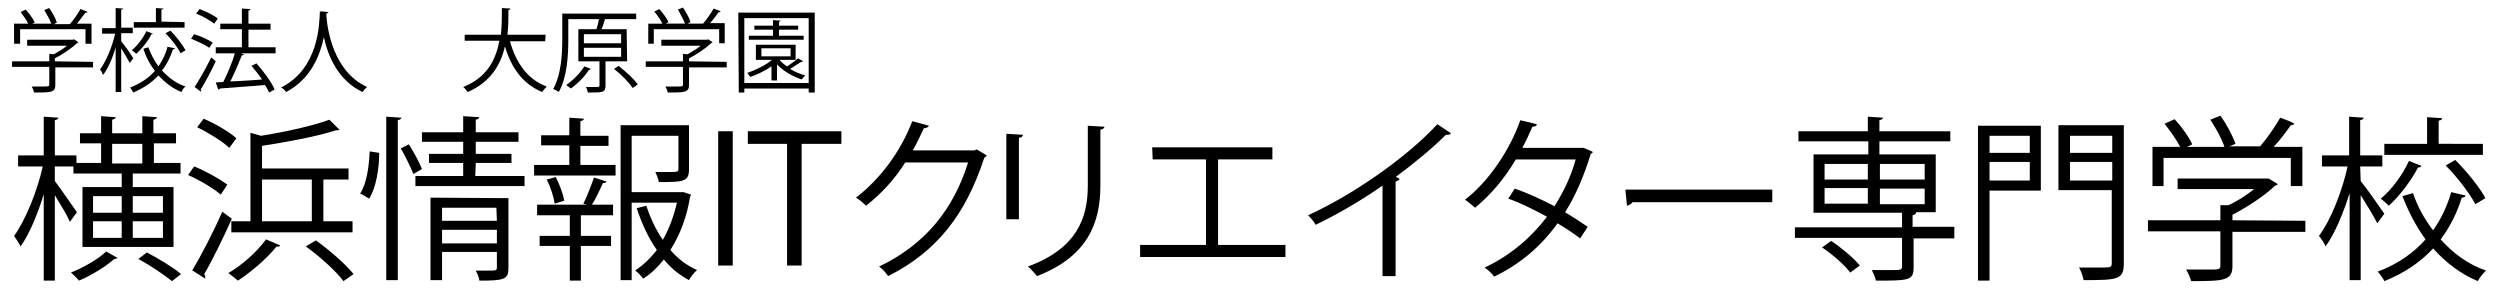 <?xml version="1.0" encoding="utf-8"?>
<!-- Generator: Adobe Illustrator 27.7.0, SVG Export Plug-In . SVG Version: 6.00 Build 0)  -->
<svg version="1.1" id="b" xmlns="http://www.w3.org/2000/svg" xmlns:xlink="http://www.w3.org/1999/xlink" x="0px" y="0px"
	 viewBox="0 0 497.1 60" style="enable-background:new 0 0 497.1 60;" xml:space="preserve">
<g id="c">
	<g>
		<path d="M18.5,12.3v1.1H11v3.5c0,1.5-0.9,1.5-4.2,1.5c-0.1-0.3-0.3-0.9-0.5-1.2c0.9,0,1.7,0,2.3,0c1,0,1.2,0,1.2-0.4v-3.5H2.4
			v-1.1h7.4v-1.5l0.9,0.1c0.9-0.5,1.9-1.1,2.6-1.7H5.4V7.9h9.1l0.2-0.1l0.9,0.6c-0.1,0.1-0.2,0.1-0.3,0.2c-1.1,1-2.8,2.2-4.4,3v0.6
			L18.5,12.3L18.5,12.3z M4,5.8v2.9H2.8v-4h2.8C5.3,4,4.6,3.1,4.1,2.4l1-0.5c0.7,0.8,1.5,1.8,1.8,2.6L6.4,4.7h3.8
			C9.9,3.9,9.3,2.8,8.8,2l1-0.4c0.6,0.9,1.3,2.1,1.5,2.9l-0.6,0.3h3.2c0.7-0.8,1.6-2.1,2.1-3c1.1,0.4,1.3,0.5,1.4,0.6
			c0,0.1-0.2,0.2-0.4,0.1c-0.5,0.6-1.1,1.5-1.7,2.2h2.9v4H17V5.8H4L4,5.8z"/>
		<path d="M24.1,8.2c0.6,0.7,2.1,2.8,2.4,3.4l-0.7,0.9c-0.3-0.6-1.1-1.9-1.7-2.9v8.7H23V9.4c-0.6,2.1-1.5,4.2-2.5,5.5
			c-0.1-0.3-0.4-0.8-0.6-1.1c1.2-1.6,2.4-4.5,3-7.1h-2.6V5.6H23v-4l1.5,0.1c0,0.1-0.1,0.2-0.4,0.2v3.6h2.3v1.1h-2.3V8.2L24.1,8.2z
			 M29.5,9.4c0.5,1.4,1.2,2.7,2,3.8c0.8-1.2,1.5-2.5,1.8-3.9l1.5,0.3c0,0.1-0.2,0.2-0.4,0.2c-0.5,1.5-1.2,3-2.2,4.2
			c1.3,1.4,2.8,2.6,4.7,3.2c-0.3,0.2-0.7,0.7-0.8,1.1c-1.8-0.7-3.3-1.9-4.6-3.3c-1.3,1.4-2.9,2.5-5,3.4c-0.1-0.3-0.5-0.7-0.6-1
			c2-0.8,3.7-1.9,4.9-3.3c-1-1.3-1.8-2.8-2.3-4.4L29.5,9.4L29.5,9.4z M30.4,6.7c0,0.1-0.2,0.1-0.3,0.1c-0.6,1.3-1.8,2.8-3,3.9
			c-0.2-0.2-0.6-0.5-0.9-0.7c1.2-1,2.3-2.5,2.9-3.8L30.4,6.7L30.4,6.7z M36.7,4.4v1.1H26.6V4.4H31V1.6l1.5,0.1
			c0,0.1-0.1,0.2-0.4,0.2v2.4L36.7,4.4L36.7,4.4z M35.9,10.6c-0.5-1.1-1.8-2.8-3-4l1-0.5c1.1,1.1,2.4,2.8,3,3.9L35.9,10.6L35.9,10.6
			z"/>
		<path d="M38.6,6.8c1.3,0.4,2.9,1.1,3.7,1.7l-0.7,1c-0.8-0.6-2.4-1.3-3.6-1.8L38.6,6.8L38.6,6.8z M38.7,17.3
			c0.9-1.4,2.3-3.8,3.3-5.9c0.7,0.6,0.8,0.7,0.9,0.8c-0.9,1.9-2.1,4.2-3,5.6c0,0.1,0.1,0.2,0.1,0.2c0,0.1,0,0.2-0.1,0.2L38.7,17.3
			L38.7,17.3z M39.7,1.8C41,2.3,42.5,3,43.3,3.7l-0.7,1c-0.8-0.6-2.3-1.5-3.6-2L39.7,1.8z M54.8,9.4v1.2h-7l0.7,0.2
			c0,0.1-0.2,0.2-0.4,0.2c-0.6,1.5-1.5,3.6-2.3,5.2c1.9-0.1,4.1-0.2,6.3-0.4c-0.6-0.9-1.4-1.9-2.1-2.7l1-0.5c1.4,1.6,3,3.7,3.6,5.2
			l-1.1,0.6c-0.2-0.5-0.5-1-0.8-1.5c-3.3,0.3-6.8,0.5-9,0.7c0,0.1-0.1,0.2-0.3,0.2l-0.5-1.4l1.5-0.1c0.8-1.6,1.8-3.9,2.3-5.7h-3.8
			V9.4h5.2V5.8h-4.3V4.7h4.3v-3l1.7,0.1c0,0.2-0.2,0.3-0.4,0.3v2.6h4.4v1.2h-4.4v3.5H54.8L54.8,9.4z"/>
		<path d="M65.3,2.4c0,0.1-0.1,0.2-0.4,0.3v0.5c0.2,2.5,1.3,11,8.1,14.1c-0.3,0.2-0.7,0.7-0.9,1c-4.9-2.3-6.9-7.2-7.7-10.9l0,0
			c-0.8,3.7-2.6,8.3-7.5,10.9c-0.2-0.3-0.6-0.7-1-0.9c7.5-3.8,7.6-12.6,7.7-15.1C63.6,2.2,65.3,2.4,65.3,2.4z"/>
		<path d="M108.4,8.2h-7c1.2,4.3,3.5,7.6,7.3,9c-0.3,0.3-0.7,0.8-0.9,1.1c-3.8-1.6-6.1-4.7-7.4-9.1c-0.8,3.6-2.8,7.1-7.4,9.1
			c-0.2-0.3-0.6-0.8-0.9-1c4.8-1.9,6.5-5.5,7.2-9.2h-6.9V6.9h7.2c0.2-1.9,0.2-3.7,0.2-5.3l1.7,0.1c0,0.2-0.2,0.2-0.4,0.3
			c0,1.4,0,3.1-0.2,4.9h7.6L108.4,8.2L108.4,8.2z"/>
		<path d="M124.7,12.2h-4.3V17c0,1.4-0.5,1.4-3.5,1.4c-0.1-0.3-0.2-0.8-0.4-1.1c0.7,0,1.3,0,1.7,0c0.9,0,1,0,1-0.3v-4.8H115V5.8h3.6
			c0.2-0.6,0.4-1.4,0.5-2H113v4.1c0,3-0.2,7.4-1.9,10.4c-0.2-0.2-0.8-0.5-1.1-0.6c1.6-2.9,1.8-6.9,1.8-9.8V2.7h14.7v1.1h-6.2
			c-0.2,0.6-0.4,1.4-0.7,2h5L124.7,12.2L124.7,12.2z M117.5,13.7c-0.1,0.1-0.2,0.2-0.4,0.2c-0.9,1.4-2.3,2.8-3.6,3.7
			c-0.2-0.2-0.7-0.5-0.9-0.7c1.3-0.9,2.7-2.3,3.6-3.7L117.5,13.7L117.5,13.7z M116.1,6.8v1.8h7.4V6.8H116.1z M116.1,9.5v1.8h7.4V9.5
			H116.1z M125.8,17.5c-0.7-1.1-2.3-2.7-3.7-3.8l0.9-0.6c1.4,1.1,3.1,2.6,3.8,3.7L125.8,17.5z"/>
		<path d="M144.5,12.3v1.1H137v3.5c0,1.5-0.9,1.5-4.2,1.5c-0.1-0.3-0.3-0.9-0.5-1.2c0.9,0,1.7,0,2.3,0c1,0,1.2,0,1.2-0.4v-3.5h-7.4
			v-1.1h7.4v-1.5l0.9,0.1c0.9-0.5,1.9-1.1,2.6-1.7h-7.8V7.9h9.1l0.2-0.1l0.9,0.6c-0.1,0.1-0.2,0.1-0.3,0.2c-1.1,1-2.8,2.2-4.4,3v0.6
			L144.5,12.3L144.5,12.3z M130,5.8v2.9h-1.1v-4h2.8c-0.3-0.7-1-1.7-1.6-2.4l1-0.5c0.7,0.8,1.5,1.8,1.8,2.6l-0.5,0.3h3.8
			c-0.3-0.8-0.9-1.9-1.4-2.8l1-0.4c0.6,0.9,1.3,2.1,1.5,2.9l-0.6,0.3h3.1c0.7-0.8,1.6-2.1,2.1-3c1.1,0.4,1.3,0.5,1.4,0.6
			c-0.1,0.1-0.2,0.2-0.4,0.1c-0.4,0.6-1.1,1.5-1.7,2.2h2.9v4H143V5.8H130L130,5.8z"/>
		<path d="M146.8,2.5H162v15.9h-1.2v-0.8H148v0.8h-1.1L146.8,2.5L146.8,2.5z M148,16.5h12.8V3.6H148V16.5z M155,11.9
			c0.4,0.5,0.9,0.9,1.5,1.3c0.8-0.5,1.7-1.2,2.2-1.6l1,0.6c-0.1,0.1-0.2,0.1-0.4,0.1c-0.6,0.4-1.4,0.9-2.2,1.4c0.9,0.6,2,1,3,1.3
			c-0.2,0.2-0.5,0.6-0.7,0.8c-1.8-0.6-3.7-1.7-4.9-3V16h-1.1v-2.8c-1.3,0.9-2.8,1.6-4.2,2.1c-0.1-0.2-0.5-0.6-0.6-0.8
			c1.7-0.6,3.6-1.5,4.9-2.6h-3.2v-3h7.9v3H155L155,11.9z M159.8,7.1v0.8h-10.9V7.1h4.8V5.9H150V5.1h3.7V4l1.5,0.1
			c0,0.1-0.1,0.2-0.3,0.2v0.8h3.8v0.8h-3.8v1.2L159.8,7.1L159.8,7.1z M151.4,9.6v1.6h5.8V9.6H151.4z"/>
	</g>
</g>
<g>
	<path d="M10.9,36c1,1.3,3.7,5.2,4.4,6.2l-1.4,1.9c-0.5-1.2-1.9-3.5-3-5.3v17H8.7V38.6c-1.2,4-2.9,8-4.6,10.4
		c-0.3-0.6-0.9-1.5-1.3-2.1c2.2-3,4.6-8.8,5.7-13.8H3.6v-2.2h5.1v-7.7l2.9,0.2c0,0.2-0.2,0.4-0.7,0.5v7h4.3v1.5h4.9v-3.9h-4.2v-2
		h4.2v-3.4l2.9,0.2c0,0.2-0.2,0.4-0.7,0.5v2.7h6v-3.4l2.9,0.2c0,0.2-0.2,0.4-0.7,0.5v2.7H35v2h-4.4v3.9h5.3v2.1h-9.5v2.7h8.1v11.9
		H16.4V37.2h7.8v-2.7h-9.6v-1.4h-3.7C10.9,33.1,10.9,36,10.9,36z M23.4,51.3c-0.1,0-0.3,0.2-0.7,0.2c-1.5,1.4-4.6,3.3-7,4.3
		c-0.4-0.5-1.1-1.2-1.6-1.6c2.5-1,5.5-2.7,7-4.2C21.1,50,23.4,51.3,23.4,51.3z M18.5,39v3.3h5.7V39C24.2,39,18.5,39,18.5,39z
		 M18.5,44v3.3h5.7V44C24.2,44,18.5,44,18.5,44z M22.3,28.6v3.9h6v-3.9C28.3,28.6,22.3,28.6,22.3,28.6z M32.4,39h-6v3.3h6V39z
		 M32.4,47.3V44h-6v3.3H32.4z M34.2,55.9c-1.5-1.2-4.4-3.2-6.7-4.4l1.7-1.3c2.3,1.2,5.3,3,6.8,4.3L34.2,55.9z"/>
	<path d="M38.6,33.1c2.3,0.9,5.1,2.5,6.6,3.6l-1.3,2c-1.4-1.2-4.2-2.9-6.5-3.9C37.4,34.8,38.6,33.1,38.6,33.1z M38.2,53.8
		c1.7-2.8,4.2-7.6,6-11.7l1.9,1.4c-1.7,3.8-3.9,8.3-5.5,11c0,0,0.2,0.3,0.2,0.5v0.4l-2.5-1.6C38.3,53.8,38.2,53.8,38.2,53.8z
		 M40.5,23.6c2.3,1,5.1,2.6,6.5,3.9l-1.4,1.9c-1.4-1.3-4.1-3-6.4-4.1C39.2,25.3,40.5,23.6,40.5,23.6z M55.7,48.8
		c0,0.2-0.4,0.3-0.7,0.2c-2,2.5-5.1,5.1-7.7,6.8c-0.5-0.4-1.3-1.1-1.9-1.5c2.6-1.5,5.6-4.1,7.5-6.7C52.9,47.6,55.7,48.8,55.7,48.8z
		 M49.8,44V26.4l2.1,0.6c5-0.8,10.4-2,13.6-3.2l2,2c0,0.1-0.2,0.1-0.4,0.1h-0.3c-3.6,1.2-9.5,2.3-14.7,3.1v4.5h17.2v2.2h-5V44h5.8
		v2.2H46V44H49.8z M62,35.7h-9.9V44H62V35.7z M68.3,55.9c-1.5-2-4.7-4.9-7.5-6.9l2-1.2c2.7,1.9,6,4.8,7.5,6.7L68.3,55.9z"/>
	<path d="M75.4,30.4c0,3.1-0.6,6.9-2,9.1c-1.3-0.8-1.5-0.9-1.8-1c1.3-1.9,1.8-5.5,1.9-8.4C73.5,30.1,75.4,30.4,75.4,30.4z
		 M76.8,23.2l3,0.2c0,0.2-0.2,0.4-0.7,0.5v31.8h-2.3V23.2z M82.2,34.6c-0.5-1.3-1.6-3.5-2.5-5.1l1.6-0.8c1,1.6,2.1,3.6,2.6,4.9
		L82.2,34.6z M94.5,35h9.8v2H82.6v-2h9.5v-2.6h-6.8v-1.8h6.8v-2.4h-8.2v-1.9h8.2v-3.2l3.2,0.2c0,0.2-0.2,0.4-0.7,0.5v2.5h8.5v1.9
		h-8.5v2.4h7.1v1.8h-7.1L94.5,35L94.5,35L94.5,35z M101.1,39.4v13.9c0,2.3-0.9,2.5-5.8,2.5c0-0.6-0.4-1.4-0.7-2h2.6
		c1.4,0,1.6,0,1.6-0.6v-3.1H87.9v5.6h-2.3V39.3L101.1,39.4L101.1,39.4z M98.7,41.3H87.9v2.6h10.9L98.7,41.3L98.7,41.3L98.7,41.3z
		 M87.9,48.4h10.9v-2.7H87.9V48.4z"/>
	<path d="M115.4,28.9v3.9h7v2.1h-16.2v-2.1h7v-3.9h-5.6v-2h5.6v-3.5l2.9,0.2c0,0.2-0.2,0.4-0.7,0.5V27h5.6v2h-5.6L115.4,28.9z
		 M116,40.5c0.7-1.4,1.6-3.7,2.1-5.2l2.5,0.8c0,0.2-0.4,0.3-0.7,0.3c-0.6,1.2-1.4,3.1-2.2,4.3h4.2v2.1h-6.4v4.1h6v2h-6v6.9h-2.2
		v-6.9h-6v-2h6v-4.1h-6.5v-2.1h9.9C116.7,40.7,116,40.5,116,40.5z M110.3,40.5c-0.2-1.3-0.8-3.3-1.6-4.8l1.8-0.5
		c0.8,1.5,1.5,3.5,1.7,4.7L110.3,40.5z M135.9,38.2l1.5,0.5c-0.1,0.2-0.1,0.3-0.2,0.5c-0.6,3.7-1.9,7.4-3.9,10.5
		c1.5,1.8,3.3,3.1,5.3,4c-0.6,0.5-1.3,1.4-1.6,2c-1.9-1-3.6-2.4-5-4.1c-1.2,1.5-2.5,2.8-4.1,3.8c-0.4-0.5-1-1.2-1.6-1.6
		c1.6-1.1,3.1-2.5,4.3-4.1c-1.7-2.4-3-5.3-4-8.3l1.9-0.5c0.8,2.4,1.9,4.8,3.3,6.8c1.3-2.3,2.2-4.8,2.8-7.4h-9v15.4h-2.2V24.9H137
		v8.8c0,2.5-1.3,2.5-6,2.5c-0.1-0.6-0.4-1.4-0.7-2h2.5c1.9,0,2.1,0,2.1-0.6V27h-9.3v11.2H135.9L135.9,38.2L135.9,38.2z"/>
	<path d="M142.8,26.1h2.9v26.7h-2.9V26.1z"/>
	<path d="M167.3,28.6h-7.9v24.2h-2.9V28.6h-7.8v-2.5h18.6L167.3,28.6L167.3,28.6L167.3,28.6z"/>
	<path d="M196.2,30.9c-0.1,0.2-0.3,0.3-0.5,0.5c-3.7,11.3-9.4,18.6-19.1,23.5c-0.4-0.6-1.1-1.4-1.8-1.9c9.2-4.4,14.8-11.4,17.7-20.7
		H180c-2,3.2-4.7,6.2-7.8,8.6c-0.5-0.5-1.3-1.2-2-1.6c4.8-3.7,8.8-9,11.2-15.2l3.3,0.9c-0.1,0.3-0.6,0.5-1,0.5
		c-0.7,1.5-1.4,3-2.2,4.4h12.3l0.4-0.2L196.2,30.9L196.2,30.9L196.2,30.9z"/>
	<path d="M200.1,43.6v-17l3.3,0.2c0,0.3-0.3,0.6-0.8,0.6v16.2C202.6,43.6,200.1,43.6,200.1,43.6z M219.6,25.2c0,0.3-0.3,0.5-0.8,0.6
		v11.1c0,7.4-2.5,14.1-12.6,18c-0.4-0.5-1.2-1.4-1.8-1.9c9.7-3.6,11.9-9.6,11.9-16.1V25L219.6,25.2L219.6,25.2L219.6,25.2z"/>
	<path d="M229.1,29.3H253v2.4h-10.8v17h13.4v2.4h-28.9v-2.4h13.1v-17h-10.6L229.1,29.3L229.1,29.3L229.1,29.3L229.1,29.3z"/>
	<path d="M288.5,26.5c-0.1,0.2-0.3,0.3-0.7,0.3h-0.3c-2.7,2.7-6.6,5.9-10,8.4c0.3,0,0.7,0.3,0.8,0.4c-0.1,0.2-0.4,0.4-0.8,0.5v18.8
		h-2.6v-18c-3.7,2.6-8.5,5.5-13.3,7.8c-0.3-0.6-1-1.4-1.5-1.9c9.6-4.4,20-11.9,25.7-18.1L288.5,26.5L288.5,26.5L288.5,26.5z"/>
	<path d="M316.7,30.2c0,0.2-0.2,0.3-0.4,0.4c-1.3,4.3-3,8.3-5.1,11.6c1.5,0.9,3.2,2,4.5,2.9l-1.5,2.3c-1.3-1-3-2.1-4.5-3
		c-3.2,4.5-7.4,8.1-12.6,10.6c-0.4-0.6-1.3-1.4-1.9-1.8c5.1-2.4,9.2-5.9,12.4-10.1c-2.6-1.4-5.1-2.7-7.7-3.6l1.3-2
		c2.6,0.9,5.2,2.1,7.9,3.5c1.8-2.9,3.3-5.9,4.2-9.3h-11.9c-2.1,3.6-5,7.1-8.1,9.6c-0.5-0.4-1.4-1.2-2-1.6c4.6-3.5,8.9-9.8,11-15.8
		l3.3,0.8c-0.1,0.4-0.5,0.5-0.9,0.5c-0.5,1.2-1.3,2.9-2,4.2h12.1C314.8,29.3,316.7,30.2,316.7,30.2L316.7,30.2L316.7,30.2z"/>
	<path d="M323.2,37.7h29.2v2.5h-27.8c-0.2,0.4-0.7,0.6-1.1,0.7L323.2,37.7L323.2,37.7L323.2,37.7z"/>
	<path d="M388.6,45.3v2.1h-8.1v5.8c0,1.4-0.3,2-1.4,2.3c-1.1,0.3-3,0.3-6.1,0.3c-0.1-0.6-0.5-1.5-0.8-2.1h3.7c2,0,2.3,0,2.3-0.7
		v-5.7h-21.3v-2.1h21.3v-2.9h-17.6V30.7h10.9v-2.6h-13.9v-2h13.8v-2.9l3,0.2c0,0.2-0.2,0.4-0.7,0.5v2.2h14.1v2h-14.1v2.6h11.2v11.5
		h-6.3h2.4c0,0.3-0.2,0.5-0.7,0.6v2.3h8.3L388.6,45.3L388.6,45.3z M367.9,54.2c-1.1-1.5-3.5-3.6-5.6-5l1.8-1.3
		c2.1,1.4,4.5,3.4,5.7,4.9C369.8,52.8,367.9,54.2,367.9,54.2z M362.8,32.6v3.1h8.6v-3.1H362.8z M362.8,37.4v3.1h8.6v-3.1H362.8z
		 M382.7,32.6h-8.9v3.1h8.9V32.6z M382.7,40.6v-3.1h-8.9v3.1H382.7z"/>
	<path d="M405.8,25v12.9h-10.2v17.9h-2.3V25C393.3,25,405.8,25,405.8,25z M403.6,27h-8v3.4h8V27z M395.6,35.9h8v-3.7h-8V35.9z
		 M422.3,25v27.4c0,3.2-1.2,3.3-8,3.3c-0.1-0.7-0.5-1.8-0.9-2.5h4c2.3,0,2.5,0,2.5-0.9V37.8h-10.6V24.9h13V25z M419.9,27h-8.3v3.4
		h8.4V27H419.9z M411.6,35.9h8.4v-3.7h-8.4V35.9z"/>
	<path d="M458.4,43.9v2.2h-14.5v6.8c0,2.9-1.7,3-8.2,3c-0.2-0.7-0.6-1.6-1-2.3h4.5c2,0,2.3,0,2.3-0.8V46h-14.4v-2.2h14.4v-3h1.6
		c1.8-0.8,3.6-2,5.1-3.2H433v-2.1h18.1l1.8,1.1c-0.1,0.2-0.3,0.3-0.5,0.3c-2.1,2-5.4,4.2-8.5,5.8v1.1L458.4,43.9L458.4,43.9z
		 M430.2,31.4V37H428v-7.8h5.5c-0.7-1.4-2-3.2-3.1-4.6l2-0.9c1.4,1.5,2.9,3.6,3.5,5l-1,0.5h7.4c-0.5-1.6-1.7-3.7-2.8-5.4l2-0.8
		c1.3,1.8,2.5,4.1,3,5.6l-1.2,0.5h6.1c1.4-1.6,3.1-4.1,4-5.7c2.2,0.8,2.5,1,2.8,1.2c-0.1,0.2-0.4,0.3-0.7,0.3
		c-0.9,1.3-2.1,2.9-3.4,4.3h5.7V37h-2.3v-5.6H430.2z"/>
	<path d="M469.4,36c1.1,1.3,4,5.5,4.7,6.5l-1.4,1.9c-0.6-1.2-2.1-3.7-3.3-5.6v16.9h-2.2V38.4c-1.3,4.1-3,8.2-4.8,10.6
		c-0.2-0.6-0.8-1.5-1.3-2.1c2.3-3,4.6-8.8,5.7-13.8h-5.1v-2.2h5.4v-7.7l2.9,0.2c0,0.2-0.2,0.4-0.7,0.5v7h4.4v2.2h-4.4L469.4,36
		L469.4,36L469.4,36z M479.8,38.4c0.9,2.7,2.3,5.2,4,7.4c1.6-2.3,2.8-4.8,3.6-7.6l2.9,0.7c-0.1,0.2-0.4,0.4-0.8,0.4
		c-0.9,2.9-2.3,5.8-4.2,8.3c2.5,2.8,5.5,5,9,6.2c-0.5,0.5-1.3,1.4-1.6,2.1c-3.4-1.4-6.4-3.7-8.9-6.5c-2.5,2.7-5.7,4.9-9.7,6.5
		c-0.2-0.5-0.9-1.4-1.3-1.9c4-1.5,7.1-3.7,9.5-6.4c-1.9-2.6-3.4-5.5-4.6-8.6L479.8,38.4z M481.5,33c-0.1,0.2-0.3,0.3-0.7,0.3
		c-1.3,2.5-3.5,5.5-5.8,7.6c-0.4-0.4-1.1-1-1.6-1.4c2.3-1.9,4.4-4.9,5.6-7.5C479,32,481.5,33,481.5,33z M493.7,28.6v2.2h-19.6v-2.2
		h8.5v-5.3l3,0.2c0,0.2-0.2,0.4-0.7,0.5v4.6L493.7,28.6L493.7,28.6z M492.2,40.6c-1.1-2.1-3.6-5.4-5.9-7.7l1.9-1.1
		c2.3,2.3,4.9,5.5,6,7.6L492.2,40.6z"/>
</g>
</svg>
